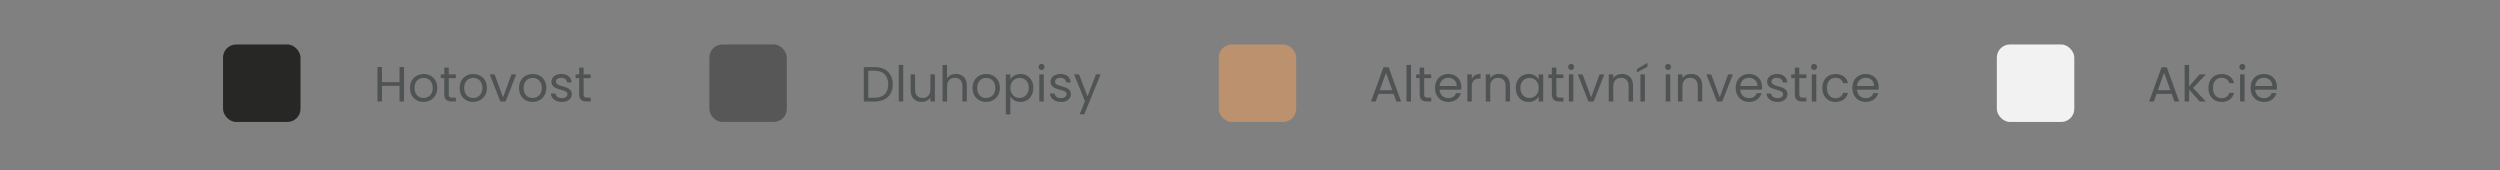 <?xml version="1.0" encoding="UTF-8"?> <svg xmlns="http://www.w3.org/2000/svg" id="Vrstva_1" data-name="Vrstva 1" viewBox="0 0 1086.5 74"><rect x="0" y="0" width="1086.5" height="74" fill="#808080" stroke="none"/><defs><style> .cls-1 { fill: #f2f2f2; } .cls-2 { fill: #bc916d; } .cls-3 { fill: #272726; } .cls-4 { fill: #585757; } .cls-5 { fill: #505354; } </style></defs><g><g><path class="cls-5" d="m173.63,37.32h-7.63v6.79h-1.96v-14.98h1.96v6.58h7.63v-6.58h1.96v14.98h-1.96v-6.79Z"></path><path class="cls-5" d="m184.03,44.31c-3.33,0-5.87-2.36-5.87-6.1s2.62-6.06,5.95-6.06,5.95,2.34,5.95,6.06-2.69,6.1-6.04,6.1Zm0-1.72c2.04,0,4.04-1.4,4.04-4.38s-1.96-4.36-3.98-4.36-3.93,1.4-3.93,4.36,1.83,4.38,3.87,4.38Z"></path><path class="cls-5" d="m193.08,33.95h-1.53v-1.61h1.53v-2.97h1.96v2.97h3.07v1.61h-3.07v6.94c0,1.16.43,1.57,1.63,1.57h1.44v1.65h-1.76c-2.08,0-3.27-.86-3.27-3.22v-6.94Z"></path><path class="cls-5" d="m205.61,44.31c-3.33,0-5.87-2.36-5.87-6.1s2.62-6.06,5.95-6.06,5.95,2.34,5.95,6.06-2.69,6.1-6.04,6.1Zm0-1.72c2.04,0,4.04-1.4,4.04-4.38s-1.96-4.36-3.98-4.36-3.93,1.4-3.93,4.36,1.83,4.38,3.87,4.38Z"></path><path class="cls-5" d="m214.94,32.34l3.68,9.97,3.65-9.97h2.08l-4.62,11.78h-2.28l-4.62-11.78h2.11Z"></path><path class="cls-5" d="m231.43,44.31c-3.33,0-5.87-2.36-5.87-6.1s2.62-6.06,5.95-6.06,5.95,2.34,5.95,6.06-2.69,6.1-6.04,6.1Zm0-1.72c2.04,0,4.04-1.4,4.04-4.38s-1.96-4.36-3.98-4.36-3.93,1.4-3.93,4.36,1.83,4.38,3.87,4.38Z"></path><path class="cls-5" d="m244.22,44.31c-2.75,0-4.69-1.5-4.81-3.65h2.02c.11,1.14,1.12,2,2.77,2,1.55,0,2.41-.77,2.41-1.74,0-2.62-6.96-1.1-6.96-5.48,0-1.81,1.7-3.29,4.32-3.29s4.32,1.4,4.45,3.7h-1.96c-.09-1.18-.99-2.04-2.56-2.04-1.44,0-2.3.69-2.3,1.63,0,2.79,6.83,1.27,6.92,5.48,0,1.93-1.7,3.4-4.3,3.4Z"></path><path class="cls-5" d="m251.69,33.95h-1.53v-1.61h1.53v-2.97h1.96v2.97h3.07v1.61h-3.07v6.94c0,1.16.43,1.57,1.63,1.57h1.44v1.65h-1.76c-2.08,0-3.27-.86-3.27-3.22v-6.94Z"></path></g><rect class="cls-3" x="96.93" y="19.33" width="33.67" height="33.67" rx="5.69" ry="5.69"></rect></g><g><g><path class="cls-5" d="m388.01,36.66c0,4.64-3.03,7.46-7.95,7.46h-4.66v-14.98h4.66c4.92,0,7.95,2.88,7.95,7.52Zm-7.95,5.85c3.91,0,5.95-2.19,5.95-5.85s-2.04-5.93-5.95-5.93h-2.71v11.78h2.71Z"></path><path class="cls-5" d="m390.59,28.21h1.96v15.9h-1.96v-15.9Z"></path><path class="cls-5" d="m406.32,44.12h-1.96v-1.74c-.75,1.23-2.19,1.91-3.76,1.91-2.71,0-4.84-1.68-4.84-5.05v-6.9h1.93v6.64c0,2.39,1.31,3.61,3.29,3.61s3.37-1.25,3.37-3.78v-6.47h1.96v11.78Z"></path><path class="cls-5" d="m409.63,28.21h1.96v5.82c.77-1.25,2.24-1.91,3.89-1.91,2.62,0,4.71,1.68,4.71,5.05v6.94h-1.93v-6.66c0-2.41-1.31-3.63-3.29-3.63s-3.37,1.25-3.37,3.78v6.51h-1.96v-15.9Z"></path><path class="cls-5" d="m428.53,44.31c-3.33,0-5.87-2.36-5.87-6.1s2.62-6.06,5.95-6.06,5.95,2.34,5.95,6.06-2.69,6.1-6.04,6.1Zm0-1.72c2.04,0,4.04-1.4,4.04-4.38s-1.96-4.36-3.98-4.36-3.93,1.4-3.93,4.36,1.83,4.38,3.87,4.38Z"></path><path class="cls-5" d="m443.51,32.15c3.16,0,5.59,2.36,5.59,6.04s-2.43,6.12-5.59,6.12c-2.15,0-3.68-1.16-4.41-2.36v7.76h-1.96v-17.37h1.96v2.17c.71-1.25,2.26-2.36,4.41-2.36Zm-.41,1.7c-2.13,0-4,1.63-4,4.36s1.87,4.38,4,4.38,4-1.63,4-4.41-1.83-4.34-4-4.34Z"></path><path class="cls-5" d="m451.35,29.09c0-.75.58-1.33,1.33-1.33.71,0,1.29.58,1.29,1.33s-.58,1.33-1.29,1.33c-.75,0-1.33-.58-1.33-1.33Zm.32,3.24h1.96v11.78h-1.96v-11.78Z"></path><path class="cls-5" d="m461.13,44.31c-2.75,0-4.69-1.5-4.81-3.65h2.02c.11,1.14,1.12,2,2.77,2,1.55,0,2.41-.77,2.41-1.74,0-2.62-6.96-1.1-6.96-5.48,0-1.81,1.7-3.29,4.32-3.29s4.32,1.4,4.45,3.7h-1.96c-.09-1.18-.99-2.04-2.56-2.04-1.44,0-2.3.69-2.3,1.63,0,2.79,6.83,1.27,6.92,5.48,0,1.93-1.7,3.4-4.3,3.4Z"></path><path class="cls-5" d="m476.3,32.34h2.02l-7.09,17.32h-2.02l2.32-5.67-4.75-11.65h2.17l3.7,9.54,3.65-9.54Z"></path></g><rect class="cls-4" x="308.28" y="19.33" width="33.67" height="33.67" rx="5.69" ry="5.69"></rect></g><g><g><path class="cls-5" d="m605.63,40.79h-6.53l-1.2,3.33h-2.06l5.42-14.89h2.26l5.39,14.89h-2.06l-1.2-3.33Zm-3.27-9.16l-2.71,7.57h5.42l-2.71-7.57Z"></path><path class="cls-5" d="m611.26,28.21h1.96v15.9h-1.96v-15.9Z"></path><path class="cls-5" d="m616.98,33.95h-1.53v-1.61h1.53v-2.97h1.96v2.97h3.07v1.61h-3.07v6.94c0,1.16.43,1.57,1.63,1.57h1.44v1.65h-1.76c-2.08,0-3.27-.86-3.27-3.22v-6.94Z"></path><path class="cls-5" d="m629.46,44.31c-3.35,0-5.82-2.36-5.82-6.1s2.39-6.06,5.82-6.06,5.65,2.41,5.65,5.63c0,.43-.02.77-.06,1.18h-9.41c.15,2.39,1.83,3.7,3.83,3.7,1.76,0,2.88-.9,3.31-2.17h2.11c-.6,2.15-2.49,3.82-5.42,3.82Zm-3.8-6.94h7.44c.02-2.3-1.7-3.57-3.72-3.57-1.91,0-3.5,1.27-3.72,3.57Z"></path><path class="cls-5" d="m639.65,44.12h-1.96v-11.78h1.96v1.91c.67-1.31,1.93-2.13,3.8-2.13v2.02h-.52c-1.87,0-3.29.84-3.29,3.57v6.4Z"></path><path class="cls-5" d="m654.33,37.45c0-2.41-1.31-3.63-3.29-3.63s-3.37,1.25-3.37,3.78v6.51h-1.96v-11.78h1.96v1.68c.77-1.23,2.19-1.89,3.78-1.89,2.73,0,4.81,1.68,4.81,5.05v6.94h-1.93v-6.66Z"></path><path class="cls-5" d="m664.33,32.15c2.19,0,3.7,1.12,4.38,2.34v-2.15h1.98v11.78h-1.98v-2.19c-.71,1.27-2.24,2.39-4.41,2.39-3.14,0-5.57-2.47-5.57-6.12s2.43-6.04,5.59-6.04Zm.39,1.7c-2.15,0-3.98,1.57-3.98,4.34s1.83,4.41,3.98,4.41,4-1.61,4-4.38-1.85-4.36-4-4.36Z"></path><path class="cls-5" d="m674.43,33.95h-1.53v-1.61h1.53v-2.97h1.96v2.97h3.07v1.61h-3.07v6.94c0,1.16.43,1.57,1.63,1.57h1.44v1.65h-1.76c-2.08,0-3.27-.86-3.27-3.22v-6.94Z"></path><path class="cls-5" d="m681.5,29.09c0-.75.58-1.33,1.33-1.33.71,0,1.29.58,1.29,1.33s-.58,1.33-1.29,1.33c-.75,0-1.33-.58-1.33-1.33Zm.32,3.25h1.96v11.78h-1.96v-11.78Z"></path><path class="cls-5" d="m687.82,32.34l3.68,9.97,3.65-9.97h2.08l-4.62,11.78h-2.28l-4.62-11.78h2.11Z"></path><path class="cls-5" d="m707.78,37.45c0-2.41-1.31-3.63-3.29-3.63s-3.37,1.25-3.37,3.78v6.51h-1.96v-11.78h1.96v1.68c.77-1.23,2.19-1.89,3.78-1.89,2.73,0,4.81,1.68,4.81,5.05v6.94h-1.93v-6.66Z"></path><path class="cls-5" d="m715.99,27.31v1.7l-4.58,2.45v-1.46l4.58-2.69Zm-3.07,5.03h1.96v11.78h-1.96v-11.78Z"></path><path class="cls-5" d="m723.62,29.09c0-.75.58-1.33,1.33-1.33.71,0,1.29.58,1.29,1.33s-.58,1.33-1.29,1.33c-.75,0-1.33-.58-1.33-1.33Zm.32,3.25h1.96v11.78h-1.96v-11.78Z"></path><path class="cls-5" d="m737.85,37.45c0-2.41-1.31-3.63-3.29-3.63s-3.37,1.25-3.37,3.78v6.51h-1.96v-11.78h1.96v1.68c.77-1.23,2.19-1.89,3.78-1.89,2.73,0,4.81,1.68,4.81,5.05v6.94h-1.93v-6.66Z"></path><path class="cls-5" d="m743.7,32.34l3.68,9.97,3.65-9.97h2.08l-4.62,11.78h-2.28l-4.62-11.78h2.11Z"></path><path class="cls-5" d="m760.14,44.31c-3.35,0-5.82-2.36-5.82-6.1s2.39-6.06,5.82-6.06,5.65,2.41,5.65,5.63c0,.43-.02.77-.06,1.18h-9.41c.15,2.39,1.83,3.7,3.83,3.7,1.76,0,2.88-.9,3.31-2.17h2.11c-.6,2.15-2.49,3.82-5.42,3.82Zm-3.8-6.94h7.44c.02-2.3-1.7-3.57-3.72-3.57-1.91,0-3.5,1.27-3.72,3.57Z"></path><path class="cls-5" d="m772.54,44.31c-2.75,0-4.69-1.5-4.81-3.65h2.02c.11,1.14,1.12,2,2.77,2,1.55,0,2.41-.77,2.41-1.74,0-2.62-6.96-1.1-6.96-5.48,0-1.81,1.7-3.29,4.32-3.29s4.32,1.4,4.45,3.7h-1.96c-.09-1.18-.99-2.04-2.56-2.04-1.44,0-2.3.69-2.3,1.63,0,2.79,6.83,1.27,6.92,5.48,0,1.93-1.7,3.4-4.3,3.4Z"></path><path class="cls-5" d="m780.02,33.95h-1.53v-1.61h1.53v-2.97h1.96v2.97h3.07v1.61h-3.07v6.94c0,1.16.43,1.57,1.63,1.57h1.44v1.65h-1.76c-2.08,0-3.27-.86-3.27-3.22v-6.94Z"></path><path class="cls-5" d="m787.09,29.09c0-.75.58-1.33,1.33-1.33.71,0,1.29.58,1.29,1.33s-.58,1.33-1.29,1.33c-.75,0-1.33-.58-1.33-1.33Zm.32,3.25h1.96v11.78h-1.96v-11.78Z"></path><path class="cls-5" d="m797.71,32.15c2.92,0,4.84,1.5,5.44,3.98h-2.11c-.41-1.42-1.59-2.32-3.33-2.32-2.15,0-3.74,1.53-3.74,4.41s1.59,4.45,3.74,4.45c1.74,0,2.9-.84,3.33-2.32h2.11c-.6,2.34-2.51,3.98-5.44,3.98-3.35,0-5.74-2.36-5.74-6.1s2.39-6.06,5.74-6.06Z"></path><path class="cls-5" d="m810.84,44.31c-3.35,0-5.82-2.36-5.82-6.1s2.39-6.06,5.82-6.06,5.65,2.41,5.65,5.63c0,.43-.02.77-.06,1.18h-9.41c.15,2.39,1.83,3.7,3.83,3.7,1.76,0,2.88-.9,3.31-2.17h2.11c-.6,2.15-2.49,3.82-5.42,3.82Zm-3.8-6.94h7.44c.02-2.3-1.7-3.57-3.72-3.57-1.91,0-3.5,1.27-3.72,3.57Z"></path></g><rect class="cls-2" x="529.66" y="19.33" width="33.67" height="33.67" rx="5.69" ry="5.69"></rect></g><g><g><path class="cls-5" d="m943.79,40.79h-6.53l-1.2,3.33h-2.06l5.42-14.89h2.26l5.39,14.89h-2.06l-1.2-3.33Zm-3.27-9.16l-2.71,7.57h5.42l-2.71-7.57Z"></path><path class="cls-5" d="m949.42,28.21h1.96v9.35l4.54-5.22h2.73l-5.54,5.87,5.57,5.91h-2.66l-4.62-5.2v5.2h-1.96v-15.9Z"></path><path class="cls-5" d="m965.5,32.15c2.92,0,4.84,1.5,5.44,3.98h-2.11c-.41-1.42-1.59-2.32-3.33-2.32-2.15,0-3.74,1.53-3.74,4.41s1.59,4.45,3.74,4.45c1.74,0,2.9-.84,3.33-2.32h2.11c-.6,2.34-2.51,3.98-5.44,3.98-3.35,0-5.74-2.36-5.74-6.1s2.39-6.06,5.74-6.06Z"></path><path class="cls-5" d="m973.21,29.09c0-.75.58-1.33,1.33-1.33.71,0,1.29.58,1.29,1.33s-.58,1.33-1.29,1.33c-.75,0-1.33-.58-1.33-1.33Zm.32,3.24h1.96v11.78h-1.96v-11.78Z"></path><path class="cls-5" d="m983.91,44.31c-3.35,0-5.82-2.36-5.82-6.1s2.39-6.06,5.82-6.06,5.65,2.41,5.65,5.63c0,.43-.02.77-.06,1.18h-9.41c.15,2.39,1.83,3.7,3.83,3.7,1.76,0,2.88-.9,3.31-2.17h2.11c-.6,2.15-2.49,3.82-5.42,3.82Zm-3.8-6.94h7.44c.02-2.3-1.7-3.57-3.72-3.57-1.91,0-3.5,1.27-3.72,3.57Z"></path></g><rect class="cls-1" x="867.82" y="19.33" width="33.67" height="33.67" rx="5.69" ry="5.69"></rect></g></svg> 
